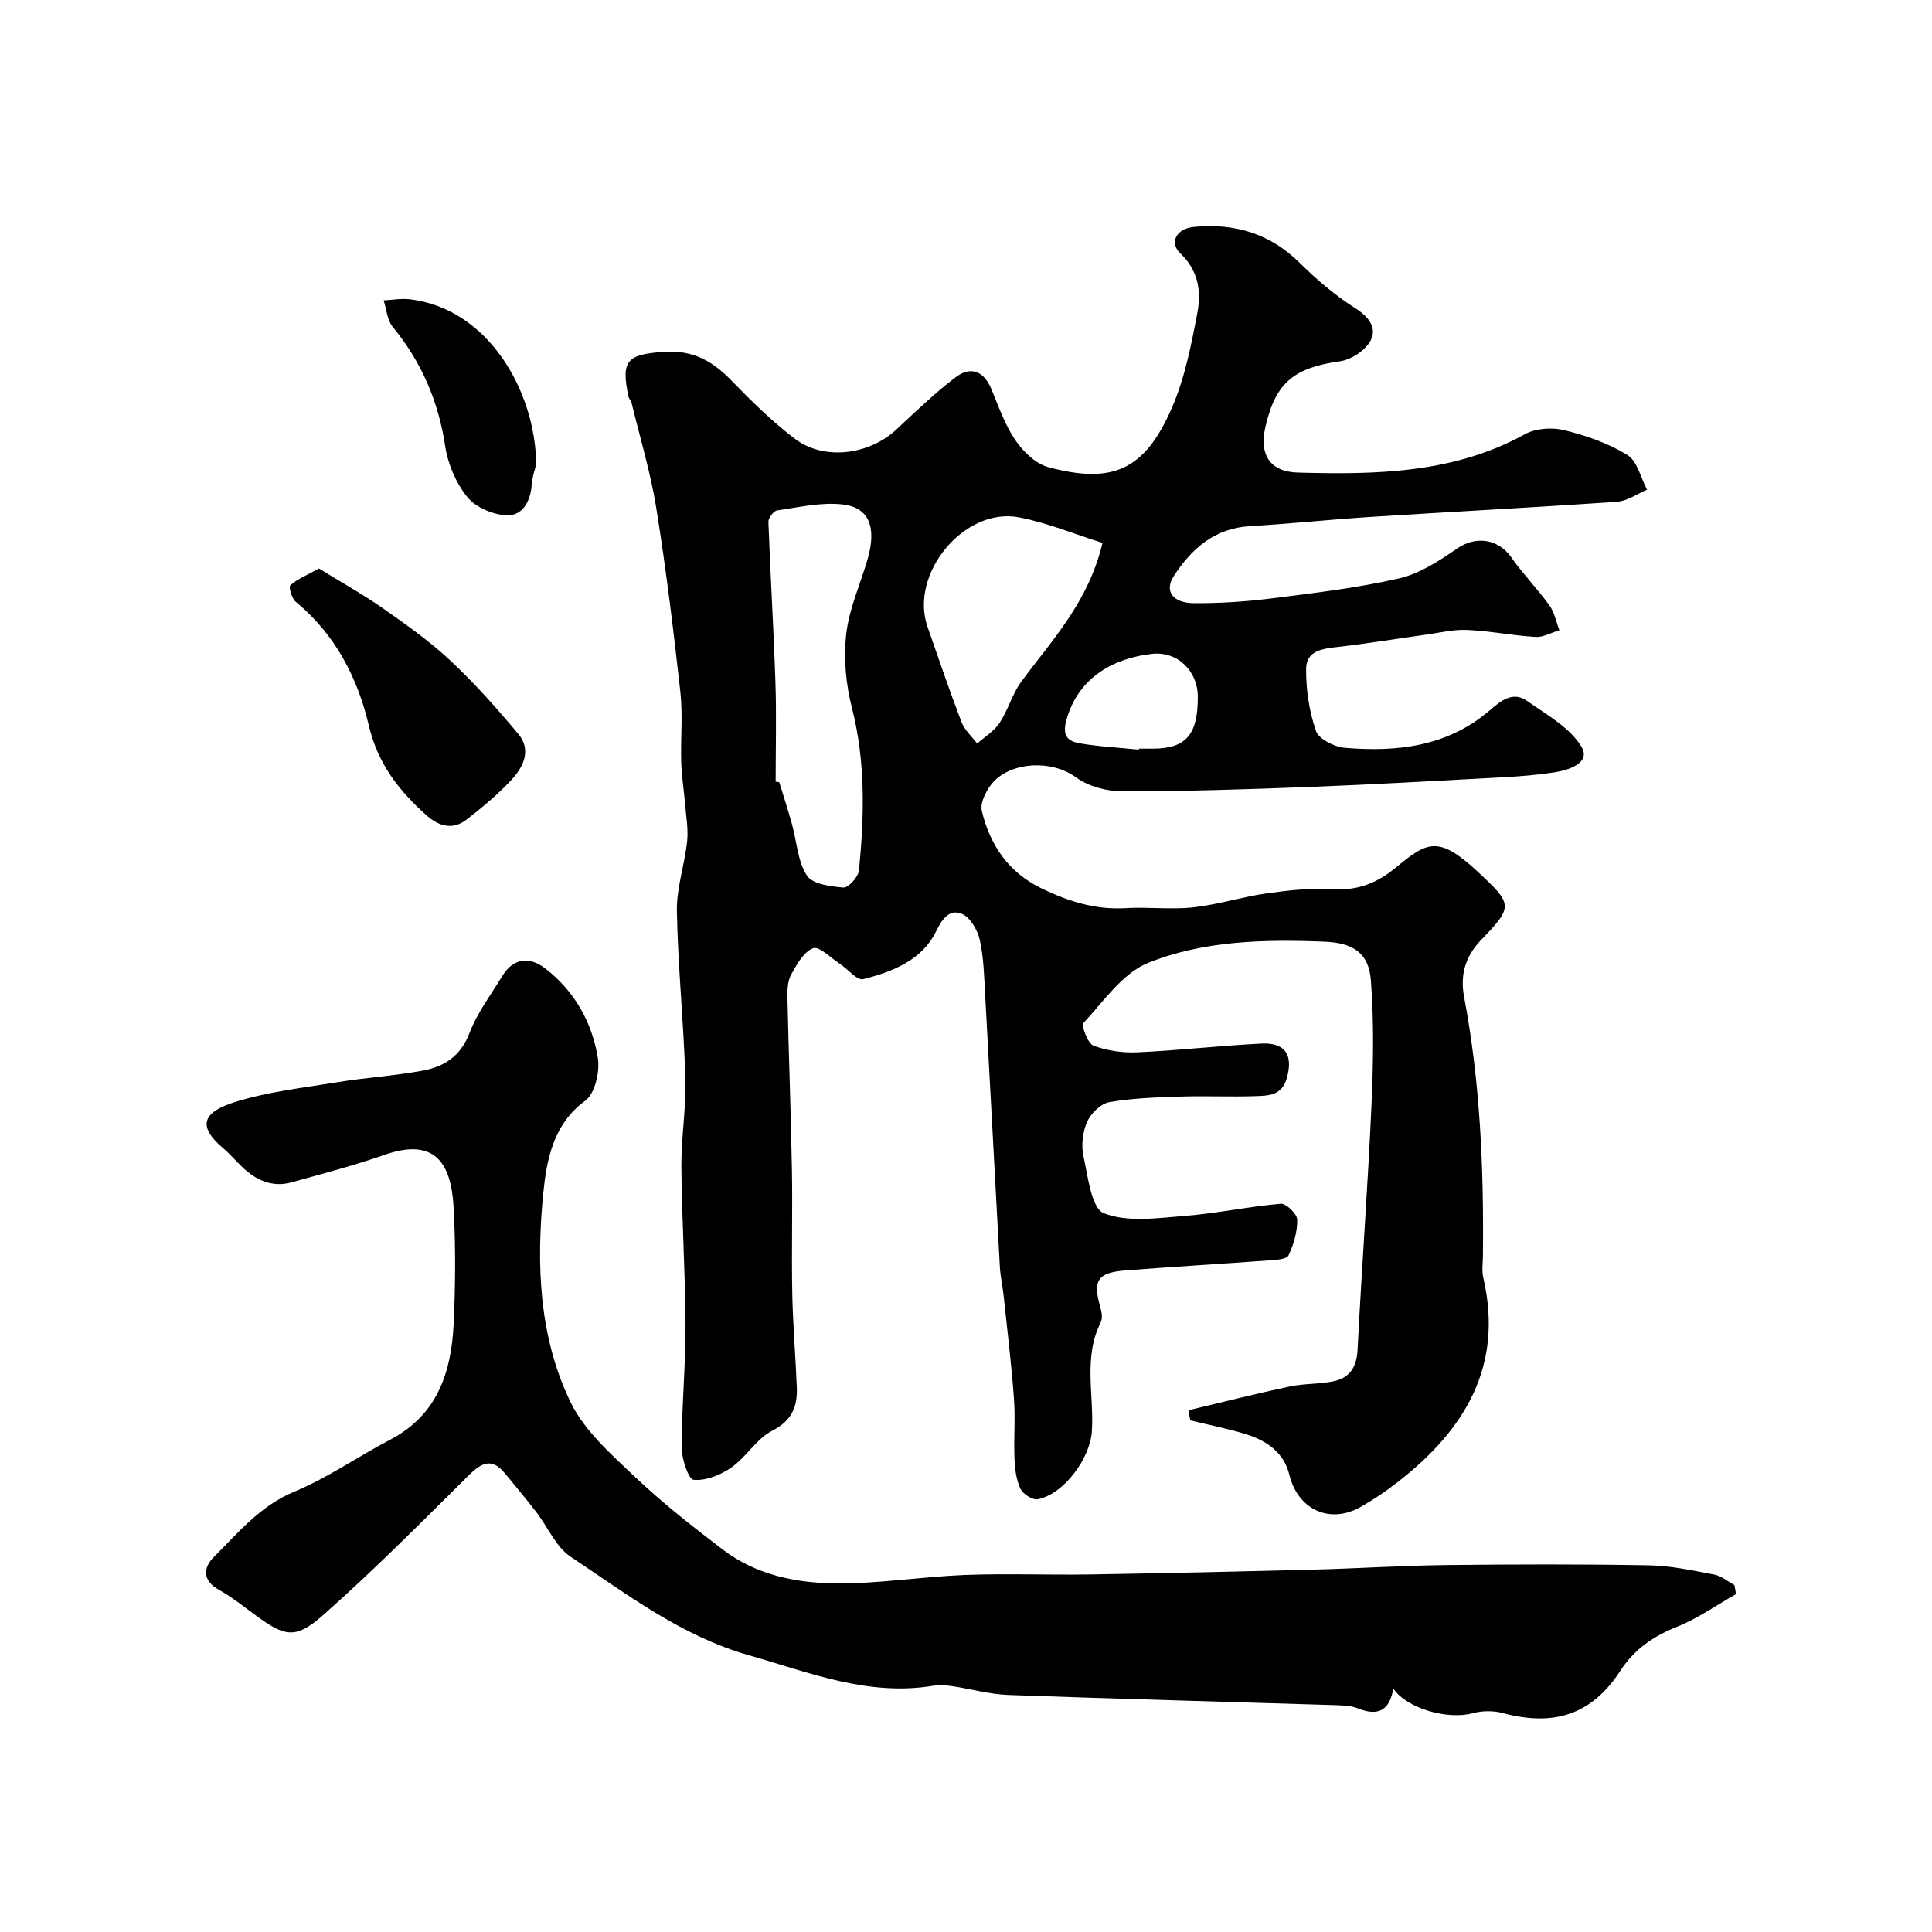 <svg enable-background="new 0 0 400 400" viewBox="0 0 400 400" xmlns="http://www.w3.org/2000/svg"><g fill="#000001"><path d="m246.09 291.97c6.99-1.66 13.96-3.43 20.98-4.92 3.02-.64 6.22-.44 9.23-1.12 3.22-.73 4.6-2.99 4.77-6.49.85-16.81 2.11-33.6 2.87-50.41.39-8.67.54-17.41-.11-26.05-.44-5.83-3.87-7.79-9.66-8.02-12.41-.49-24.95-.24-36.45 4.39-5.31 2.14-9.21 7.95-13.39 12.44-.51.55.88 4.26 2.07 4.7 2.83 1.06 6.09 1.52 9.14 1.38 8.54-.4 17.06-1.38 25.61-1.81 5.04-.25 6.64 2.46 5.24 7.25-1.04 3.55-3.83 3.54-6.46 3.63-5.16.18-10.34-.08-15.5.09-4.94.16-9.92.31-14.77 1.16-1.76.31-3.81 2.32-4.58 4.06-.93 2.1-1.26 4.88-.76 7.13.93 4.21 1.63 10.79 4.23 11.81 4.91 1.93 11.11.99 16.73.55 6.65-.52 13.23-1.94 19.89-2.52 1.1-.1 3.38 2.11 3.4 3.28.05 2.49-.71 5.15-1.8 7.42-.39.82-2.65.93-4.08 1.03-9.86.73-19.73 1.3-29.59 2.07-5.95.46-6.91 2.07-5.24 7.82.27.92.43 2.16.03 2.95-3.66 7.28-1.35 15.03-1.83 22.54-.36 5.55-5.71 12.97-11.19 14.07-1.06.21-3.07-1.06-3.59-2.15-.87-1.85-1.15-4.08-1.24-6.17-.18-4.16.2-8.35-.11-12.49-.51-7.01-1.36-14-2.1-21-.22-2.11-.7-4.2-.82-6.31-1.04-18.8-2.01-37.61-3.05-56.41-.21-3.77-.29-7.62-1.11-11.27-.46-2.03-1.96-4.66-3.68-5.39-2.53-1.08-4.05.93-5.35 3.59-2.97 6.06-9.03 8.37-15.09 9.92-1.28.33-3.23-2.12-4.92-3.23-1.83-1.2-4.22-3.64-5.46-3.17-1.94.74-3.37 3.33-4.53 5.41-.74 1.33-.83 3.16-.79 4.75.26 11.93.72 23.86.93 35.8.15 8.53-.1 17.07.07 25.6.13 6.44.68 12.87.94 19.3.16 4-.97 6.93-5.09 9.04-3.26 1.66-5.37 5.45-8.46 7.61-2.21 1.55-5.28 2.78-7.82 2.55-1.05-.09-2.47-4.34-2.47-6.7 0-8.43.83-16.87.8-25.3-.04-10.94-.77-21.87-.86-32.8-.05-6.1 1.02-12.21.83-18.3-.35-11.55-1.54-23.07-1.76-34.61-.09-4.8 1.6-9.61 2.12-14.46.27-2.49-.2-5.07-.41-7.61-.24-2.94-.72-5.86-.81-8.8-.15-4.85.35-9.76-.18-14.56-1.41-12.69-2.95-25.37-4.97-37.98-1.18-7.37-3.37-14.58-5.13-21.86-.11-.47-.56-.86-.65-1.33-1.58-7.5-.24-8.71 7.4-9.23 5.9-.4 9.99 1.89 13.88 5.9 4.14 4.27 8.43 8.48 13.14 12.08 6.03 4.6 15.37 3.4 21.05-1.89 3.98-3.71 7.92-7.51 12.24-10.8 3.07-2.34 5.83-1.41 7.42 2.39 1.51 3.61 2.8 7.42 4.97 10.6 1.61 2.37 4.21 4.9 6.84 5.6 13.34 3.58 19.95.59 25.54-12.2 2.7-6.17 4.03-13.02 5.3-19.7.83-4.37.3-8.71-3.47-12.31-2.45-2.34-.82-5.19 2.76-5.53 8.45-.81 15.79 1.36 21.98 7.51 3.48 3.45 7.3 6.69 11.42 9.31 2.85 1.81 4.57 4.1 3.18 6.72-1.08 2.03-4 3.95-6.33 4.28-9.49 1.34-13.3 4.36-15.42 13.49-1.33 5.72.79 9.39 6.71 9.55 16.12.43 32.19.22 46.97-7.93 2.24-1.24 5.63-1.47 8.17-.85 4.53 1.11 9.13 2.71 13.07 5.14 2.05 1.26 2.76 4.71 4.07 7.18-2.06.87-4.09 2.35-6.2 2.5-16.95 1.18-33.93 2.05-50.89 3.13-8.37.53-16.72 1.43-25.1 1.92-7.31.43-12.09 4.63-15.78 10.32-2.03 3.14-.26 5.62 4.28 5.63 5.26.02 10.56-.31 15.79-.97 8.9-1.12 17.85-2.17 26.57-4.16 4.27-.98 8.33-3.65 12.03-6.2 3.95-2.72 8.55-1.91 11.16 1.8 2.44 3.48 5.45 6.55 7.94 10 1.04 1.45 1.39 3.4 2.05 5.13-1.65.49-3.32 1.49-4.94 1.39-4.73-.28-9.42-1.24-14.15-1.45-2.85-.13-5.74.59-8.61.99-5.99.83-11.96 1.82-17.96 2.51-3.19.37-6.73.67-6.77 4.54-.04 4.31.63 8.81 2.03 12.86.59 1.69 3.79 3.31 5.93 3.5 10.86.93 21.33-.24 30.09-7.78 2.22-1.91 4.73-4.01 7.68-1.93 4.05 2.85 8.89 5.51 11.28 9.51 1.97 3.3-2.58 4.84-5.69 5.3-3.57.54-7.19.83-10.8 1.02-13.37.72-26.73 1.48-40.1 2-12.81.49-25.64.9-38.45.89-3.23 0-7.02-.99-9.58-2.86-5.19-3.79-13.27-3.14-17.03.8-1.46 1.53-2.93 4.36-2.5 6.15 1.69 7.01 5.46 12.66 12.32 15.99 5.57 2.71 11.17 4.49 17.45 4.11 4.65-.28 9.37.34 13.98-.16 5.13-.56 10.14-2.18 15.26-2.9 4.54-.64 9.19-1.15 13.74-.87 5.13.32 9.08-1.27 12.96-4.47 6.47-5.33 8.79-6.78 17.04.93 7.17 6.7 7.31 7.11.63 14.04-3.46 3.6-4.34 7.51-3.54 11.77 3.36 17.77 4.1 35.69 3.9 53.7-.02 1.5-.25 3.06.08 4.49 4.25 18.35-3.87 31.51-17.67 42.26-2.43 1.9-5.01 3.65-7.69 5.17-6.47 3.67-13.06.53-14.8-6.67-1.11-4.56-4.66-7.02-8.87-8.34-3.81-1.19-7.76-1.95-11.64-2.9-.13-.67-.24-1.38-.34-2.1zm-85.5-130.15c.25.04.5.09.75.13.89 2.9 1.83 5.79 2.64 8.72.99 3.57 1.16 7.64 3.07 10.6 1.16 1.78 4.92 2.28 7.58 2.48 1.02.08 3.08-2.2 3.21-3.55 1.1-11.27 1.4-22.5-1.47-33.69-1.25-4.88-1.73-10.24-1.17-15.22.59-5.23 2.88-10.26 4.39-15.39 1.95-6.62.43-10.83-5.1-11.46-4.43-.51-9.08.59-13.59 1.23-.73.1-1.84 1.57-1.81 2.37.4 11.05 1.09 22.08 1.45 33.13.24 6.87.05 13.76.05 20.65zm67.67-49.42c-5.9-1.85-11.47-4.18-17.28-5.29-11.35-2.18-22.76 11.71-18.95 22.65 2.3 6.59 4.54 13.21 7.04 19.73.63 1.66 2.14 2.98 3.24 4.46 1.58-1.41 3.52-2.58 4.65-4.29 1.75-2.65 2.58-5.93 4.45-8.48 6.34-8.62 13.93-16.47 16.85-28.78zm7.52 42.8c.01-.07.01-.13.02-.2.99 0 1.99.01 2.98 0 6.82-.05 9.26-2.93 9.21-10.85-.03-5.14-4.13-9.4-9.55-8.77-7.68.88-15.2 4.72-17.67 13.75-.92 3.38.46 4.36 2.81 4.77 4.03.69 8.13.89 12.2 1.3z"/><path d="m359.43 330.04c-4.06 2.29-7.93 5.04-12.21 6.76-4.89 1.96-8.82 4.61-11.73 9.09-5.89 9.07-13.69 11.65-24.39 8.77-1.95-.52-4.29-.48-6.24.05-5.11 1.39-13.61-.96-16.39-5.12-.78 4.62-3.21 5.77-7.36 4.1-1.6-.64-3.51-.62-5.29-.68-22.36-.7-44.72-1.28-67.07-2.09-3.88-.14-7.73-1.25-11.6-1.82-1.31-.19-2.69-.29-3.99-.08-13.45 2.22-25.58-2.74-38.11-6.32-14-3.99-25.2-12.61-36.91-20.4-3.07-2.04-4.73-6.17-7.13-9.27-2.1-2.72-4.31-5.37-6.5-8.02-2.6-3.15-4.71-2.28-7.36.34-9.95 9.86-19.83 19.84-30.33 29.11-5.65 4.99-7.9 4.35-13.79.04-2.51-1.83-4.94-3.81-7.64-5.31-3.51-1.94-3.35-4.6-1.12-6.82 5.07-5.07 9.61-10.63 16.71-13.56 6.9-2.85 13.13-7.26 19.79-10.73 9.85-5.13 12.7-14.06 13.16-24.11.37-7.98.42-16.01-.01-23.98-.52-9.47-4.07-14.48-14.38-10.87-6.28 2.2-12.75 3.88-19.17 5.67-3.82 1.06-7.09-.31-9.91-2.88-1.47-1.35-2.75-2.92-4.27-4.2-5.55-4.68-3.98-7.51 2.34-9.51 6.92-2.19 14.31-2.99 21.53-4.17 5.81-.95 11.73-1.3 17.52-2.38 4.39-.82 7.79-2.98 9.6-7.73 1.61-4.21 4.45-7.96 6.82-11.86 2.3-3.78 5.67-4.01 8.8-1.62 6.1 4.67 9.79 11.18 10.98 18.63.45 2.82-.6 7.36-2.63 8.83-6.71 4.88-8 12.51-8.66 19.05-1.47 14.69-.95 29.8 5.66 43.4 2.88 5.92 8.39 10.75 13.32 15.43 5.7 5.41 11.94 10.29 18.2 15.06 6.89 5.25 15.2 6.93 23.53 6.99 8.86.06 17.71-1.41 26.58-1.75 8.65-.33 17.32.03 25.98-.11 15.43-.25 30.86-.6 46.28-1 9.1-.24 18.19-.83 27.29-.94 14.02-.16 28.04-.2 42.06.05 4.53.08 9.06 1.07 13.54 1.92 1.47.28 2.78 1.42 4.16 2.17.12.63.23 1.25.34 1.87z"/><path d="m66.03 117.7c4.61 2.85 9.18 5.39 13.45 8.38 4.81 3.37 9.64 6.81 13.91 10.82 4.98 4.67 9.54 9.82 13.92 15.06 2.79 3.35 1.04 6.87-1.45 9.53-2.79 2.99-5.98 5.65-9.22 8.17-2.92 2.28-5.8 1.42-8.41-.92-5.69-5.09-10.02-10.66-11.88-18.58-2.31-9.83-6.95-18.84-15.1-25.55-.83-.68-1.53-3.07-1.14-3.43 1.37-1.26 3.25-1.99 5.92-3.48z"/><path d="m111.01 96.18c-.12.53-.8 2.41-.94 4.32-.25 3.4-1.99 6.29-5.08 6.19-2.84-.09-6.46-1.61-8.21-3.75-2.35-2.87-4.04-6.82-4.6-10.52-1.4-9.32-4.9-17.47-10.86-24.73-1.15-1.4-1.29-3.64-1.89-5.5 1.78-.09 3.6-.43 5.35-.23 16.48 1.89 26.13 19.32 26.23 34.22z"/></g></svg>